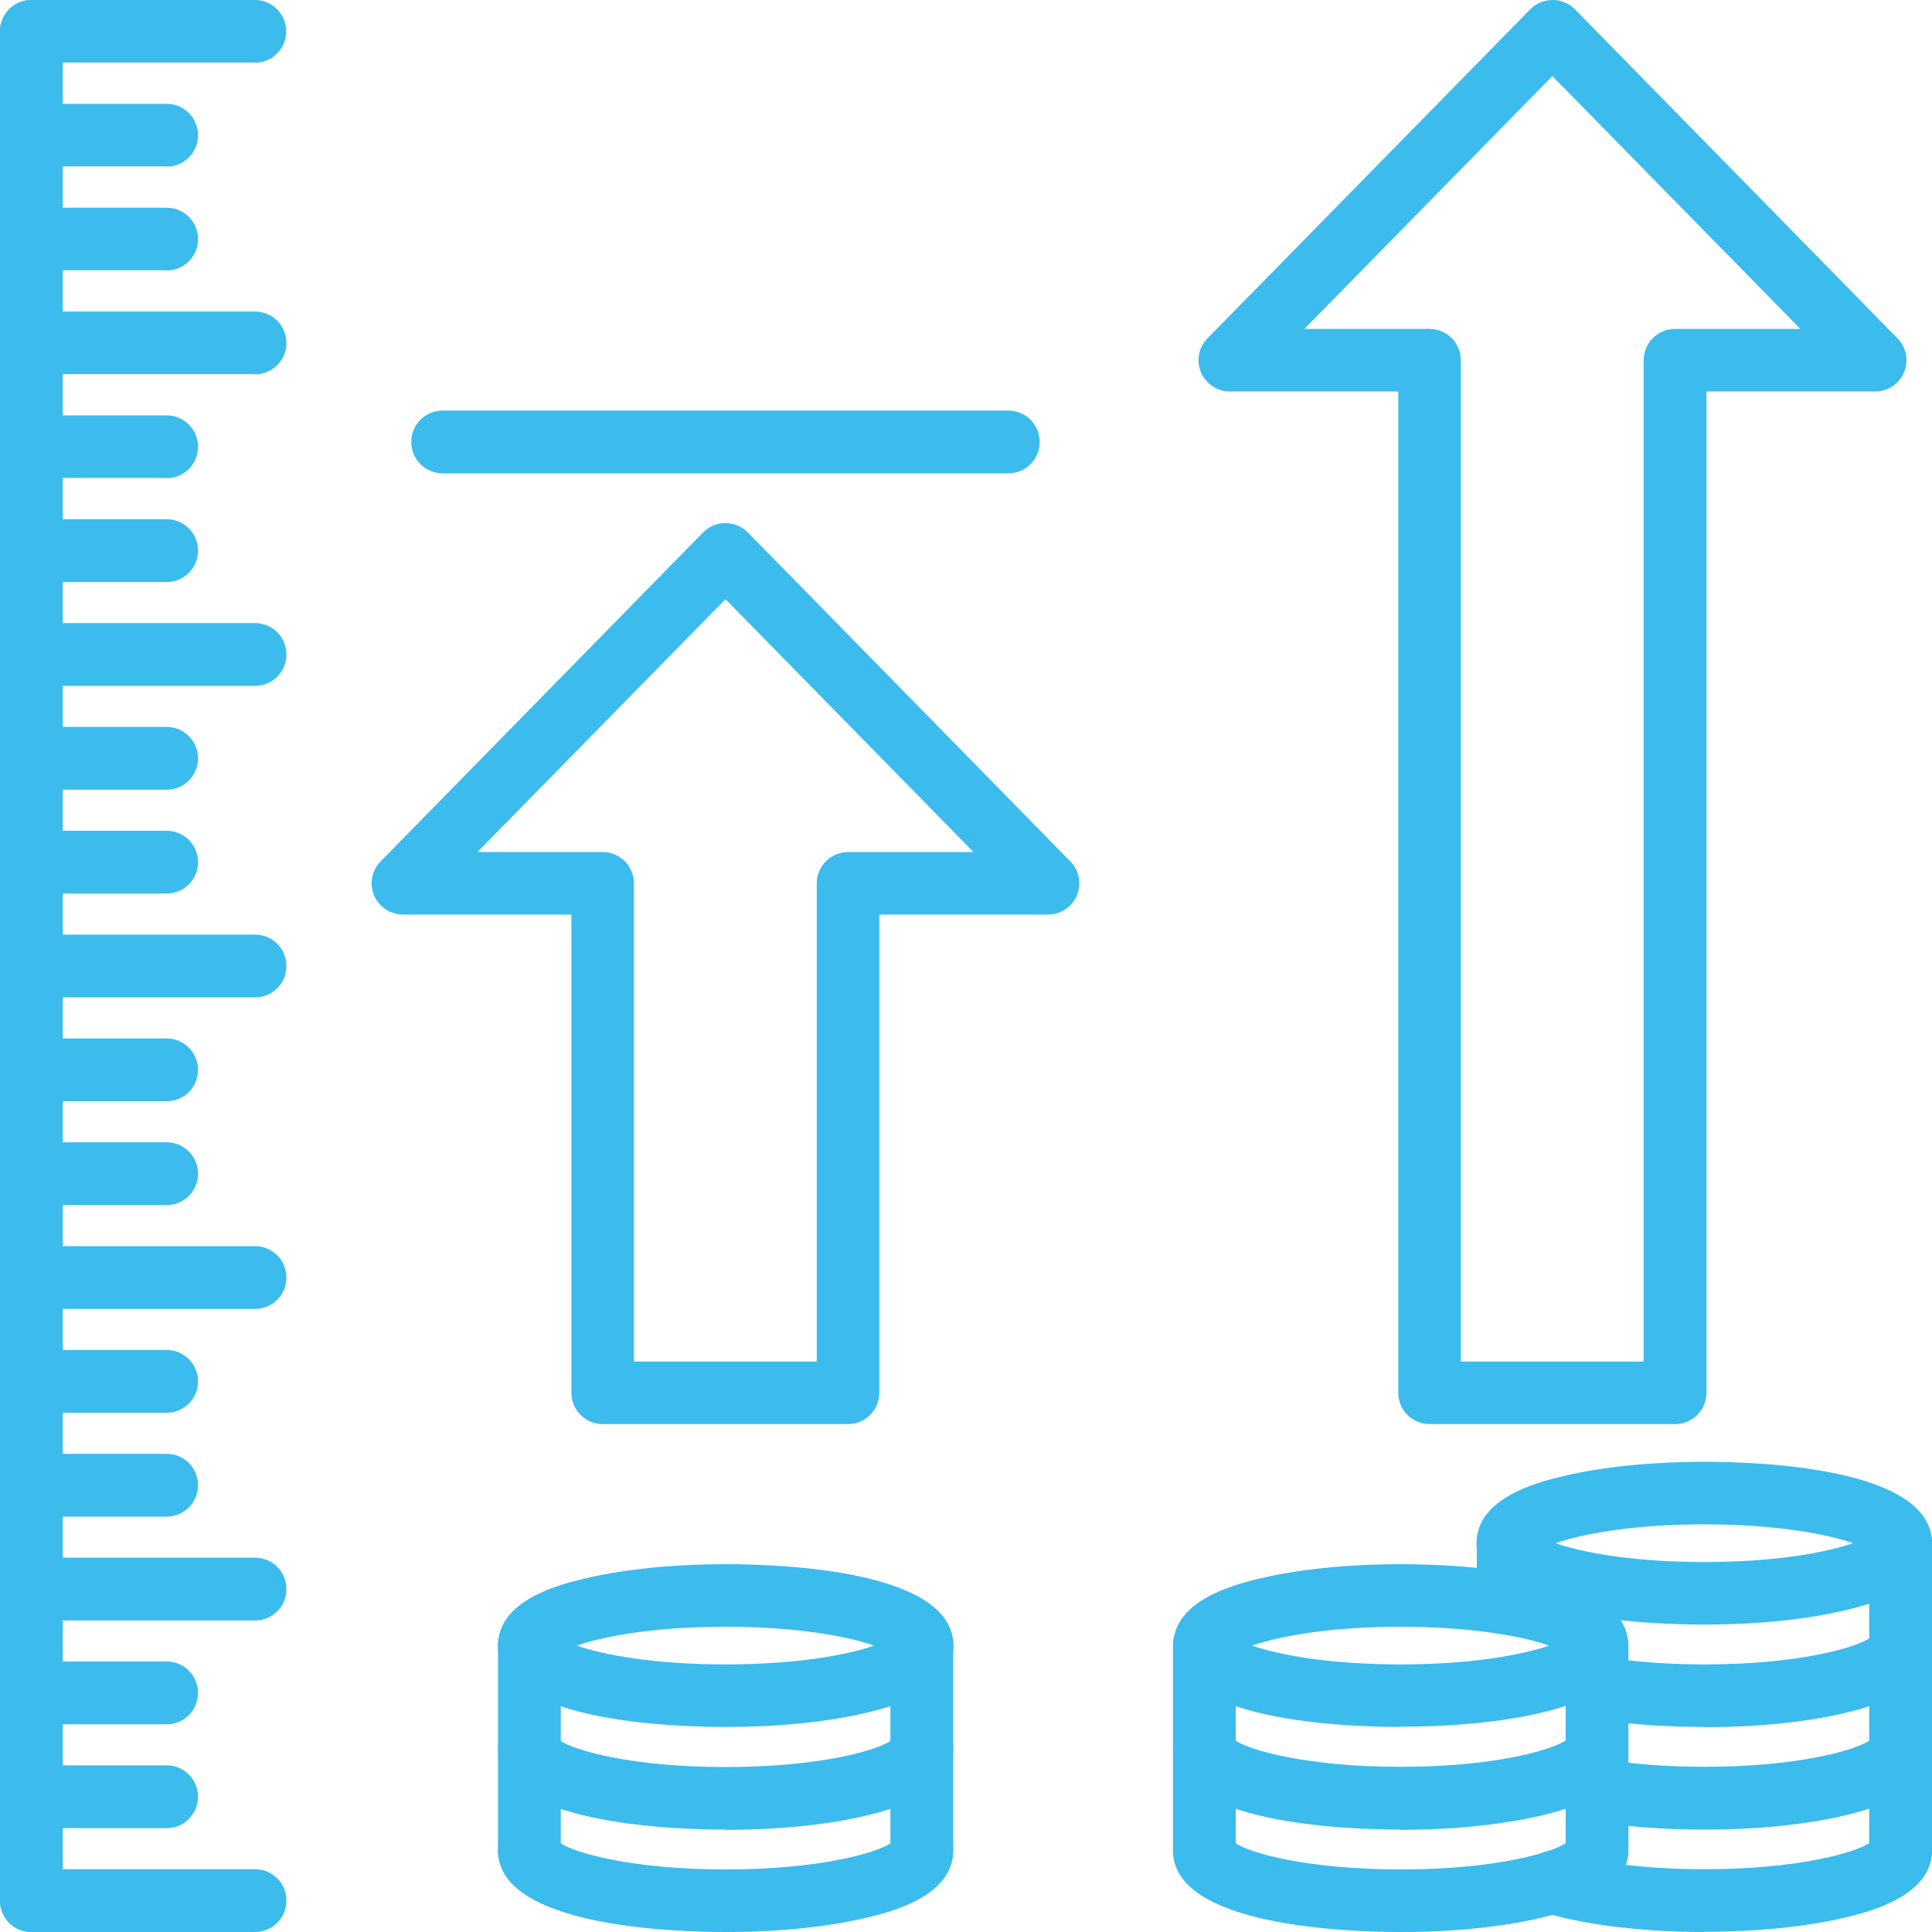<?xml version="1.0" encoding="UTF-8"?>
<svg id="Layer_3" data-name="Layer 3" xmlns="http://www.w3.org/2000/svg" width="80" height="80" viewBox="0 0 80 80">
  <defs>
    <style>
      .cls-1 {
        fill: #3cbbed;
        stroke-width: 0px;
      }
    </style>
  </defs>
  <path class="cls-1" d="m35.12,58.97h-10.16c-.72,0-1.3-.58-1.3-1.3v-19.8h-6.97c-.52,0-.99-.31-1.2-.79-.2-.48-.1-1.04.27-1.41l13.35-13.62c.24-.25.58-.39.93-.39s.68.14.93.39l13.35,13.62c.37.37.47.93.27,1.41-.2.48-.67.79-1.2.79h-6.98v19.8c0,.72-.58,1.3-1.3,1.3Zm-8.87-2.59h7.57v-19.8c0-.72.58-1.3,1.3-1.3h5.19l-10.27-10.47-10.27,10.47h5.18c.72,0,1.3.58,1.3,1.3v19.8Z"/>
  <path class="cls-1" d="m69.36,58.97h-10.16c-.72,0-1.3-.58-1.3-1.3V16.21h-6.97c-.52,0-.99-.31-1.2-.79-.2-.48-.1-1.04.27-1.41L63.36.39C63.6.14,63.94,0,64.29,0s.68.14.93.39l13.35,13.62c.37.37.47.93.27,1.41-.2.48-.67.79-1.2.79h-6.98v41.46c0,.72-.58,1.3-1.3,1.3Zm-8.87-2.59h7.57V14.92c0-.72.58-1.3,1.3-1.3h5.19l-10.27-10.47-10.27,10.47h5.18c.72,0,1.3.58,1.3,1.3v41.46Z"/>
  <path class="cls-1" d="m41.75,19.6h-23.42c-.72,0-1.3-.58-1.3-1.3s.58-1.3,1.3-1.3h23.42c.72,0,1.3.58,1.3,1.3s-.58,1.3-1.3,1.3Z"/>
  <g>
    <g>
      <path class="cls-1" d="m70.57,67.27c-2.21,0-9.43-.24-9.43-3.37,0-1.87,2.53-2.51,3.36-2.72,1.64-.42,3.79-.65,6.07-.65s9.43.24,9.43,3.37c0,1.87-2.53,2.51-3.36,2.72-1.64.42-3.79.65-6.07.65Zm-6.16-3.37c1.09.38,3.19.78,6.16.78s5.07-.4,6.16-.78c-1.09-.38-3.19-.78-6.16-.78s-5.07.4-6.16.78Zm13.12.4h0,0Z"/>
      <path class="cls-1" d="m70.58,71.51c-1.66,0-3.28-.12-4.66-.35-.71-.12-1.18-.79-1.07-1.49s.78-1.18,1.49-1.07c1.25.21,2.71.32,4.24.32,3.88,0,6.28-.69,6.87-1.11.15-.56.65-.97,1.25-.97.72,0,1.3.58,1.3,1.3,0,1.87-2.53,2.51-3.36,2.73-1.64.42-3.79.65-6.07.65Z"/>
      <path class="cls-1" d="m70.58,75.76c-1.67,0-3.29-.12-4.67-.36-.71-.12-1.18-.79-1.06-1.5.12-.71.79-1.18,1.5-1.06,1.24.21,2.7.32,4.23.32,3.88,0,6.28-.69,6.87-1.11.15-.56.65-.97,1.25-.97.72,0,1.3.58,1.3,1.3,0,1.87-2.52,2.51-3.35,2.73-1.64.42-3.79.65-6.07.65Z"/>
      <path class="cls-1" d="m70.58,80c-2.58,0-5.01-.3-6.68-.82-.68-.21-1.06-.94-.85-1.63.21-.68.94-1.06,1.63-.85,1.43.45,3.58.7,5.9.7,3.88,0,6.28-.69,6.87-1.11.15-.56.65-.97,1.25-.97.72,0,1.3.58,1.3,1.3,0,1.86-2.53,2.51-3.35,2.72-1.64.42-3.79.65-6.07.65Z"/>
      <path class="cls-1" d="m78.7,77.92c-.72,0-1.3-.58-1.3-1.3v-12.73c0-.72.58-1.3,1.3-1.3s1.3.58,1.3,1.3v12.73c0,.72-.58,1.3-1.3,1.3Z"/>
      <path class="cls-1" d="m62.45,67.69c-.72,0-1.3-.58-1.3-1.3v-2.5c0-.72.58-1.3,1.3-1.3s1.3.58,1.3,1.3v2.5c0,.72-.58,1.3-1.3,1.3Z"/>
    </g>
    <g>
      <path class="cls-1" d="m58,71.51c-2.21,0-9.42-.24-9.42-3.37,0-1.87,2.53-2.51,3.35-2.72,1.64-.42,3.79-.65,6.07-.65,1.66,0,3.28.12,4.66.35,3.21.54,4.76,1.53,4.76,3.02,0,1.12-.92,1.98-2.75,2.55-.58.18-1.26.34-2.01.46-1.39.23-3,.35-4.67.35Zm-6.16-3.37c1.09.38,3.19.78,6.16.78,1.52,0,2.99-.11,4.24-.32.64-.11,1.2-.24,1.67-.38.09-.03.16-.05.24-.08-.43-.15-1.05-.32-1.91-.46-1.25-.21-2.71-.32-4.23-.32-2.97,0-5.07.4-6.16.78Zm13.12.4h0,0Z"/>
      <path class="cls-1" d="m58,75.76c-2.21,0-9.43-.24-9.43-3.38,0-.72.58-1.3,1.3-1.3.6,0,1.11.41,1.25.97.59.42,2.99,1.11,6.88,1.11,1.53,0,2.99-.11,4.23-.32,1.61-.27,2.38-.62,2.64-.79.15-.55.65-.96,1.25-.96.72,0,1.3.58,1.3,1.3,0,1.5-1.56,2.48-4.76,3.02-1.38.23-2.99.36-4.66.36Z"/>
      <path class="cls-1" d="m58,80c-2.21,0-9.43-.24-9.43-3.37,0-.72.58-1.3,1.3-1.3.6,0,1.11.41,1.25.97.59.42,2.99,1.11,6.88,1.11s6.28-.69,6.87-1.11c.15-.56.65-.97,1.25-.97.72,0,1.3.58,1.3,1.3,0,1.87-2.53,2.51-3.36,2.72-1.64.42-3.79.65-6.07.65Zm-6.83-3.37h0,0Z"/>
      <path class="cls-1" d="m66.13,77.92c-.72,0-1.3-.58-1.3-1.3v-8.49c0-.72.58-1.3,1.3-1.3s1.3.58,1.3,1.3v8.49c0,.72-.58,1.3-1.3,1.3Z"/>
      <path class="cls-1" d="m49.87,77.92c-.72,0-1.3-.58-1.3-1.3v-8.49c0-.72.58-1.3,1.3-1.3s1.3.58,1.3,1.3v8.49c0,.72-.58,1.3-1.3,1.3Z"/>
    </g>
  </g>
  <g>
    <path class="cls-1" d="m30.04,71.51c-2.21,0-9.42-.24-9.42-3.37,0-1.87,2.53-2.51,3.36-2.72,1.64-.42,3.79-.65,6.07-.65s9.43.24,9.43,3.37c0,1.87-2.53,2.51-3.36,2.72-1.64.42-3.79.65-6.07.65Zm-6.16-3.37c1.09.38,3.19.78,6.16.78s5.07-.4,6.16-.78c-1.09-.38-3.19-.78-6.16-.78s-5.07.4-6.16.78Zm13.12.4h0,0Z"/>
    <path class="cls-1" d="m30.05,75.76c-2.21,0-9.43-.24-9.43-3.37,0-.72.58-1.3,1.3-1.3.6,0,1.11.41,1.25.97.59.42,2.99,1.11,6.88,1.11s6.28-.69,6.87-1.11c.15-.56.65-.97,1.25-.97.72,0,1.3.58,1.3,1.3,0,1.87-2.53,2.51-3.36,2.73-1.64.42-3.79.65-6.07.65Zm-6.83-3.37h0,0Z"/>
    <path class="cls-1" d="m30.05,80c-2.21,0-9.43-.24-9.43-3.37,0-.72.58-1.3,1.3-1.3.6,0,1.11.41,1.25.97.59.42,2.99,1.11,6.88,1.11s6.28-.69,6.87-1.11c.15-.56.65-.97,1.25-.97.72,0,1.3.58,1.3,1.3,0,1.87-2.53,2.51-3.35,2.72-1.64.42-3.79.65-6.07.65Zm-6.83-3.37h0,0Z"/>
    <path class="cls-1" d="m38.17,77.92c-.72,0-1.3-.58-1.3-1.3v-8.49c0-.72.58-1.3,1.3-1.3s1.3.58,1.3,1.3v8.49c0,.72-.58,1.3-1.3,1.3Z"/>
    <path class="cls-1" d="m21.92,77.92c-.72,0-1.3-.58-1.3-1.3v-8.49c0-.72.58-1.3,1.3-1.3s1.3.58,1.3,1.3v8.49c0,.72-.58,1.3-1.3,1.3Z"/>
  </g>
  <g>
    <path class="cls-1" d="m10.56,80H1.3C.58,80,0,79.42,0,78.7s.58-1.3,1.3-1.3h9.26c.72,0,1.3.58,1.3,1.3s-.58,1.3-1.3,1.3Z"/>
    <path class="cls-1" d="m6.89,75.7H1.3C.58,75.7,0,75.12,0,74.4s.58-1.3,1.3-1.3h5.6c.72,0,1.3.58,1.3,1.3s-.58,1.3-1.3,1.3Z"/>
    <path class="cls-1" d="m6.89,71.4H1.3C.58,71.4,0,70.82,0,70.1s.58-1.3,1.3-1.3h5.6c.72,0,1.3.58,1.3,1.3s-.58,1.3-1.3,1.3Z"/>
    <path class="cls-1" d="m10.56,67.1H1.3C.58,67.1,0,66.52,0,65.8s.58-1.3,1.3-1.3h9.26c.72,0,1.3.58,1.3,1.3s-.58,1.3-1.3,1.3Z"/>
    <path class="cls-1" d="m6.89,62.8H1.3C.58,62.8,0,62.22,0,61.5s.58-1.3,1.3-1.3h5.6c.72,0,1.3.58,1.3,1.3s-.58,1.3-1.3,1.3Z"/>
    <path class="cls-1" d="m6.89,58.5H1.3C.58,58.5,0,57.92,0,57.2s.58-1.3,1.3-1.3h5.6c.72,0,1.3.58,1.3,1.3s-.58,1.3-1.3,1.3Z"/>
    <path class="cls-1" d="m10.56,54.2H1.3C.58,54.2,0,53.62,0,52.9s.58-1.3,1.3-1.3h9.26c.72,0,1.3.58,1.3,1.3s-.58,1.3-1.3,1.3Z"/>
    <path class="cls-1" d="m6.89,49.9H1.3C.58,49.9,0,49.32,0,48.6s.58-1.3,1.3-1.3h5.6c.72,0,1.3.58,1.3,1.3s-.58,1.3-1.3,1.3Z"/>
    <path class="cls-1" d="m6.89,45.6H1.3C.58,45.6,0,45.02,0,44.3s.58-1.3,1.3-1.3h5.6c.72,0,1.3.58,1.3,1.3s-.58,1.3-1.3,1.3Z"/>
    <path class="cls-1" d="m10.56,41.3H1.3C.58,41.3,0,40.72,0,40s.58-1.3,1.3-1.3h9.26c.72,0,1.3.58,1.3,1.3s-.58,1.3-1.3,1.3Z"/>
    <path class="cls-1" d="m6.89,37H1.3C.58,37,0,36.42,0,35.7s.58-1.3,1.3-1.3h5.6c.72,0,1.3.58,1.3,1.3s-.58,1.3-1.3,1.3Z"/>
    <path class="cls-1" d="m6.89,32.7H1.3C.58,32.7,0,32.12,0,31.4s.58-1.3,1.3-1.3h5.6c.72,0,1.3.58,1.3,1.3s-.58,1.3-1.3,1.3Z"/>
    <path class="cls-1" d="m10.56,28.4H1.3C.58,28.4,0,27.82,0,27.1s.58-1.3,1.3-1.3h9.26c.72,0,1.3.58,1.3,1.3s-.58,1.3-1.3,1.3Z"/>
    <path class="cls-1" d="m6.89,24.1H1.3C.58,24.1,0,23.51,0,22.8s.58-1.3,1.3-1.3h5.6c.72,0,1.3.58,1.3,1.3s-.58,1.3-1.3,1.3Z"/>
    <path class="cls-1" d="m6.89,19.79H1.3C.58,19.79,0,19.21,0,18.5s.58-1.3,1.3-1.3h5.6c.72,0,1.3.58,1.3,1.3s-.58,1.3-1.3,1.3Z"/>
    <path class="cls-1" d="m10.56,15.49H1.3C.58,15.49,0,14.91,0,14.2s.58-1.3,1.3-1.3h9.26c.72,0,1.3.58,1.3,1.3s-.58,1.3-1.3,1.3Z"/>
    <path class="cls-1" d="m6.89,11.19H1.3C.58,11.19,0,10.61,0,9.9s.58-1.3,1.3-1.3h5.6c.72,0,1.3.58,1.3,1.3s-.58,1.3-1.3,1.3Z"/>
    <path class="cls-1" d="m6.89,6.89H1.3C.58,6.89,0,6.31,0,5.6s.58-1.3,1.3-1.3h5.6c.72,0,1.3.58,1.3,1.3s-.58,1.3-1.3,1.3Z"/>
    <path class="cls-1" d="m10.56,2.59H1.3C.58,2.59,0,2.01,0,1.3S.58,0,1.3,0h9.26C11.27,0,11.85.58,11.85,1.3s-.58,1.3-1.3,1.3Z"/>
    <path class="cls-1" d="m1.3,80C.58,80,0,79.42,0,78.7V1.3C0,.58.58,0,1.3,0s1.3.58,1.3,1.3v77.41c0,.72-.58,1.3-1.3,1.3Z"/>
  </g>
</svg>